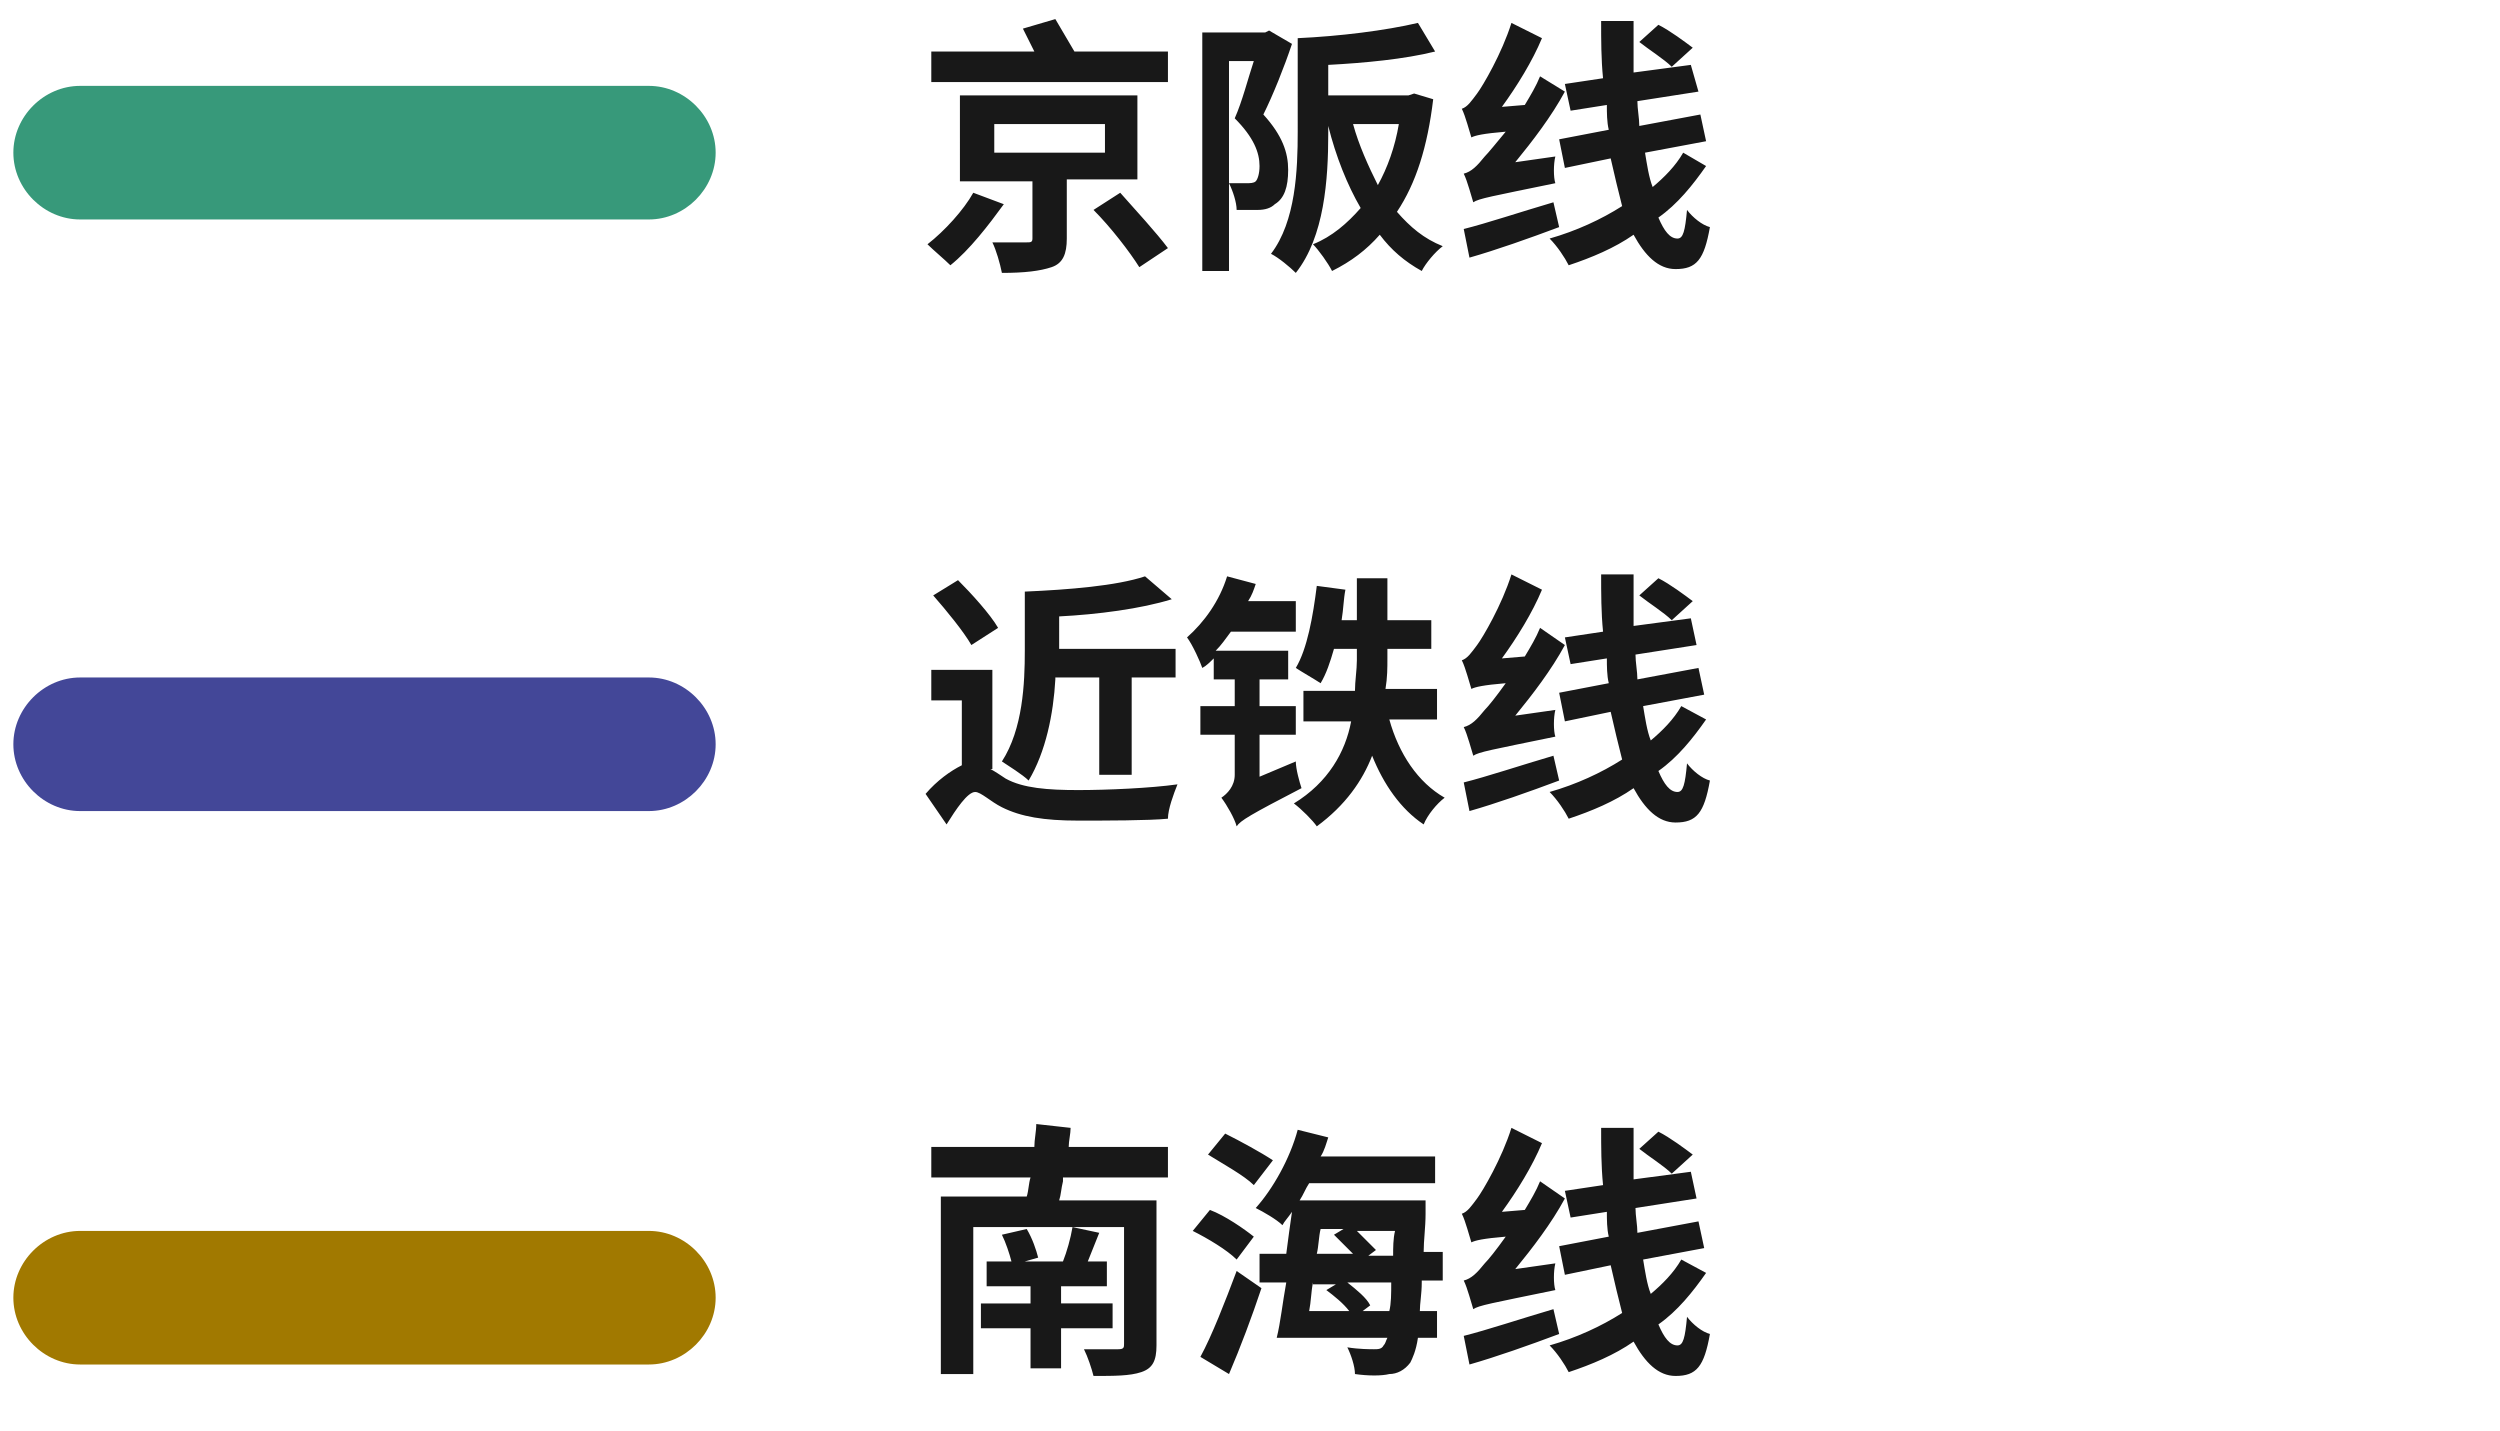 <svg version="1.1" id="レイヤー_1" xmlns="http://www.w3.org/2000/svg" x="0" y="0" width="131" height="75" viewBox="0 0 131 75" xml:space="preserve"><style type="text/css">.st0{enable-background:new}.st1{fill:#181818}</style><g id="_x30_2_x5F_kansai-railway"><g id="Top_W1024" transform="translate(-80 -1936)"><g id="img_railway-line"><g class="st0"><path class="st1" d="M48.6 10.7c-.8 1.1-1.8 2.4-2.8 3.2-.3-.3-.9-.8-1.2-1.1.9-.7 1.9-1.8 2.4-2.7l1.6.6zm8.6-8v1.6H44.8V2.7h5.4l-.6-1.2 1.7-.5c.3.5.7 1.2 1 1.7h4.9zm-5.3 6.7v3.1c0 .8-.2 1.3-.8 1.5-.6.2-1.4.3-2.6.3-.1-.5-.3-1.2-.5-1.6h1.8c.2 0 .3 0 .3-.2v-3h-3.8V5h9.3v4.4h-3.7zM48.1 8h5.8V6.5h-5.8V8zm6.6 2.1c.8.9 1.9 2.1 2.5 2.9l-1.5 1c-.5-.8-1.5-2.1-2.4-3l1.4-.9zm9-7.8c-.4 1.2-1 2.7-1.5 3.7 1 1.1 1.3 2 1.3 2.9 0 .9-.2 1.5-.7 1.8-.2.2-.5.3-.9.3h-1.1c0-.4-.2-1-.4-1.4v4.6H59V1.7h3.3l.2-.1 1.2.7zm-3.2 7.3h.8c.2 0 .4 0 .5-.1.1-.1.2-.4.2-.8 0-.7-.3-1.5-1.3-2.5.4-.9.7-2.1 1-3h-1.3v6.4zm10.6-4.4c-.3 2.5-.9 4.4-1.9 5.9.7.8 1.4 1.4 2.4 1.8-.4.3-.9.9-1.1 1.3-.9-.5-1.6-1.1-2.2-1.9-.7.8-1.5 1.4-2.5 1.9-.2-.4-.7-1.1-1-1.4 1-.4 1.8-1.1 2.5-1.9-.7-1.2-1.3-2.7-1.7-4.3V7c0 2.4-.2 5.4-1.7 7.3-.3-.3-.9-.8-1.3-1 1.3-1.7 1.4-4.4 1.4-6.4V2c2.2-.1 4.6-.4 6.3-.8l.9 1.5c-1.6.4-3.7.6-5.6.7V5h4.2l.3-.1 1 .3zm-4.2 1.3c.3 1.1.8 2.2 1.3 3.2.5-.9.9-2 1.1-3.2h-2.4zm10.6 1.7c-.1.4-.1 1.1 0 1.4-3.4.7-4 .8-4.3 1-.1-.3-.3-1.1-.5-1.5.4-.1.7-.4 1.1-.9.2-.2.6-.7 1.1-1.3-1.2.1-1.6.2-1.8.3-.1-.3-.3-1.1-.5-1.5.3-.1.5-.4.8-.8.3-.4 1.3-2.1 1.8-3.7l1.6.8c-.5 1.2-1.3 2.5-2.1 3.6l1.2-.1c.3-.5.6-1 .8-1.5l1.3.8c-.7 1.3-1.7 2.6-2.6 3.7l2.1-.3zm.2 3.7c-1.6.6-3.3 1.2-4.7 1.6l-.3-1.5c1.2-.3 3-.9 4.7-1.4l.3 1.3zm7.7-3.2c-.7 1-1.5 2-2.5 2.7.3.7.6 1.1 1 1.1.3 0 .4-.4.5-1.5.3.4.8.8 1.2.9-.3 1.7-.7 2.2-1.8 2.2-.9 0-1.6-.7-2.2-1.8-1 .7-2.2 1.2-3.4 1.6-.2-.4-.6-1-1-1.4 1.4-.4 2.7-1 3.8-1.7-.2-.8-.4-1.6-.6-2.5l-2.4.5-.3-1.5 2.6-.5c-.1-.4-.1-.9-.1-1.3l-1.9.3-.3-1.4 2-.3c-.1-1-.1-2-.1-3h1.7v2.7l3-.4.4 1.4-3.2.5c0 .4.1.9.1 1.3l3.2-.6.3 1.4-3.2.6c.1.6.2 1.3.4 1.8.6-.5 1.2-1.1 1.6-1.8l1.2.7zm-1.8-5.2c-.4-.4-1.2-.9-1.7-1.3l1-.9c.6.3 1.4.9 1.8 1.2l-1.1 1z" transform="translate(84 1936)"/></g><g class="st0"><path class="st1" d="M51.7 61.9c-.1.4-.1.7-.2 1h5.1v7.6c0 .8-.2 1.2-.8 1.4-.6.2-1.4.2-2.5.2-.1-.4-.3-1-.5-1.4h1.8c.3 0 .3-.1.3-.3v-6.1h-2.7l1.4.3-.6 1.5h1v1.3h-2.4v.9h2.7v1.3h-2.7v2.1H50v-2.1h-2.6v-1.3H50v-.9h-2.3v-1.3H49c-.1-.4-.3-1-.5-1.4l1.3-.3c.3.5.5 1.1.6 1.5l-.7.2h2c.2-.5.4-1.2.5-1.8H47V72h-1.7v-9.3h4.5c.1-.3.1-.7.2-1h-5.2v-1.6h5.4c0-.4.1-.8.1-1.2l1.8.2c0 .3-.1.7-.1 1h5.2v1.6h-5.5zm9.1 4.1c-.5-.5-1.5-1.1-2.3-1.5l.9-1.1c.8.3 1.8 1 2.3 1.4l-.9 1.2zm-1.9 5.1c.6-1.1 1.3-2.9 1.9-4.5l1.3.9c-.5 1.5-1.1 3.1-1.7 4.5l-1.5-.9zm2.8-9c-.5-.5-1.6-1.1-2.4-1.6l.9-1.1c.8.4 1.9 1 2.5 1.4l-1 1.3zm8.8 5.1c0 .6-.1 1.1-.1 1.5h.9v1.4h-1c-.1.7-.3 1.1-.4 1.3-.3.4-.7.6-1.1.6-.4.1-1.1.1-1.8 0 0-.4-.2-1-.4-1.4.6.1 1.2.1 1.4.1.2 0 .4 0 .5-.2.1-.1.1-.2.2-.4h-5.8c.2-.8.3-1.8.5-2.9H62v-1.5h1.4c.1-.8.2-1.5.3-2.2-.2.3-.4.5-.5.7-.3-.3-1-.7-1.4-.9.9-1 1.8-2.6 2.2-4.1l1.6.4c-.1.3-.2.7-.4 1h6V62h-6.6c-.2.3-.3.6-.5.9h6.6v.7c0 .7-.1 1.4-.1 2h1v1.5h-1.1zm-5.7 0c-.1.5-.1 1-.2 1.5h2.1c-.3-.4-.8-.8-1.2-1.1l.5-.3h-1.2zm.4-2.8c-.1.4-.1.9-.2 1.3h1.9l-1-1 .5-.3h-1.2zm3.6 4.3c.1-.4.1-.9.1-1.5h-2.3c.5.4 1 .8 1.2 1.2l-.4.3h1.4zM67 64.4l1.1 1.1-.4.3H69c0-.4 0-.9.1-1.3H67zm10.5 1.8c-.1.4-.1 1.1 0 1.4-3.4.7-4 .8-4.3 1-.1-.3-.3-1.1-.5-1.5.4-.1.7-.4 1.1-.9.2-.2.6-.7 1.1-1.4-1.2.1-1.6.2-1.8.3-.1-.3-.3-1.1-.5-1.5.3-.1.5-.4.8-.8.3-.4 1.3-2.1 1.8-3.7l1.6.8c-.5 1.2-1.3 2.5-2.1 3.6l1.2-.1c.3-.5.6-1 .8-1.5l1.3.9c-.7 1.3-1.7 2.6-2.6 3.7l2.1-.3zm.2 3.7c-1.6.6-3.3 1.2-4.7 1.6l-.3-1.5c1.2-.3 3-.9 4.7-1.4l.3 1.3zm7.7-3.2c-.7 1-1.5 2-2.5 2.7.3.7.6 1.1 1 1.1.3 0 .4-.4.5-1.5.3.4.8.8 1.2.9-.3 1.7-.7 2.2-1.8 2.2-.9 0-1.6-.7-2.2-1.8-1 .7-2.2 1.2-3.4 1.6-.2-.4-.6-1-1-1.4 1.4-.4 2.7-1 3.8-1.7-.2-.8-.4-1.6-.6-2.5l-2.4.5-.3-1.5 2.6-.5c-.1-.4-.1-.9-.1-1.3l-1.9.3-.3-1.4 2-.3c-.1-1-.1-2-.1-3h1.7v2.7l3-.4.3 1.4-3.2.5c0 .4.1.9.1 1.3L85 64l.3 1.4-3.2.6c.1.6.2 1.3.4 1.8.6-.5 1.2-1.1 1.6-1.8l1.3.7zm-1.8-5.2c-.4-.4-1.2-.9-1.7-1.3l1-.9c.6.3 1.4.9 1.8 1.2l-1.1 1z" transform="translate(84 1936)"/></g><g class="st0"><path class="st1" d="M47.9 40.3c.2.1.5.3.8.5.9.5 2.2.6 3.8.6 1.5 0 3.8-.1 5.2-.3-.2.5-.5 1.3-.5 1.8-1 .1-3.3.1-4.7.1-1.8 0-3-.2-4-.7-.6-.3-1.1-.8-1.4-.8-.4 0-1 .9-1.5 1.7l-1.1-1.6c.6-.7 1.3-1.2 1.9-1.5v-3.4h-1.6v-1.6H48v5.2zm-1-6.5c-.4-.7-1.3-1.8-2-2.6l1.3-.8c.7.7 1.7 1.8 2.1 2.5l-1.4.9zm4.4 1.8c-.1 1.8-.5 3.8-1.4 5.3-.3-.3-1.1-.8-1.4-1 1.1-1.7 1.2-4.1 1.2-5.8V31c2.3-.1 4.8-.3 6.3-.8l1.4 1.2c-1.6.5-3.9.8-5.9.9V34h6.1v1.5h-2.3v5.1h-1.7v-5.1h-2.3zm12.6 4.3c0 .4.2 1.1.3 1.4-2.7 1.4-3.2 1.7-3.4 2-.1-.4-.5-1.1-.8-1.5.3-.2.7-.6.7-1.2v-2.1h-1.8V37h1.8v-1.4h-1.1v-1.1c-.2.2-.4.4-.6.5-.1-.3-.5-1.2-.8-1.6.9-.8 1.7-1.9 2.1-3.2l1.5.4c-.1.3-.2.6-.4.9h2.5v1.6h-3.4c-.3.4-.5.7-.8 1h3.8v1.5H62V37h1.9v1.5H62v2.2l1.9-.8zm4.9-2.2c.5 1.8 1.5 3.3 2.9 4.1-.4.3-.9.9-1.1 1.4-1.2-.8-2.1-2.1-2.7-3.6-.5 1.3-1.4 2.6-2.9 3.7-.2-.3-.8-.9-1.2-1.2 1.8-1.1 2.7-2.7 3-4.3h-2.5v-1.6H67c0-.5.1-1.1.1-1.6V34h-1.2c-.2.7-.4 1.3-.7 1.8-.3-.2-1-.6-1.3-.8.6-1 .9-2.7 1.1-4.3l1.5.2c-.1.5-.1 1-.2 1.6h.8v-2.2h1.6v2.2H71V34h-2.3v.5c0 .5 0 1-.1 1.6h2.7v1.6h-2.5zm8.7-.5c-.1.4-.1 1.1 0 1.4-3.4.7-4 .8-4.3 1-.1-.3-.3-1.1-.5-1.5.4-.1.7-.4 1.1-.9.2-.2.6-.7 1.1-1.4-1.2.1-1.6.2-1.8.3-.1-.3-.3-1.1-.5-1.5.3-.1.5-.4.8-.8.3-.4 1.3-2.1 1.8-3.7l1.6.8c-.5 1.2-1.3 2.5-2.1 3.6l1.2-.1c.3-.5.6-1 .8-1.5l1.3.9c-.7 1.3-1.7 2.6-2.6 3.7l2.1-.3zm.2 3.7c-1.6.6-3.3 1.2-4.7 1.6l-.3-1.5c1.2-.3 3-.9 4.7-1.4l.3 1.3zm7.7-3.2c-.7 1-1.5 2-2.5 2.7.3.7.6 1.1 1 1.1.3 0 .4-.4.5-1.5.3.4.8.8 1.2.9-.3 1.7-.7 2.2-1.8 2.2-.9 0-1.6-.7-2.2-1.8-1 .7-2.2 1.2-3.4 1.6-.2-.4-.6-1-1-1.4 1.4-.4 2.7-1 3.8-1.7-.2-.8-.4-1.6-.6-2.5l-2.4.5-.3-1.5 2.6-.5c-.1-.4-.1-.9-.1-1.3l-1.9.3-.3-1.4 2-.3c-.1-1-.1-2-.1-3h1.7v2.7l3-.4.3 1.4-3.2.5c0 .4.1.9.1 1.3L85 35l.3 1.4-3.2.6c.1.6.2 1.3.4 1.8.6-.5 1.2-1.1 1.6-1.8l1.3.7zm-1.8-5.2c-.4-.4-1.2-.9-1.7-1.3l1-.9c.6.3 1.4.9 1.8 1.2l-1.1 1z" transform="translate(84 1936)"/></g><path d="M30 11.5H.2c-1.9 0-3.5-1.6-3.5-3.5S-1.7 4.5.2 4.5H30c1.9 0 3.5 1.6 3.5 3.5s-1.6 3.5-3.5 3.5z" fill="#37997a" transform="translate(84 1936)"/><path d="M30 42.5H.2c-1.9 0-3.5-1.6-3.5-3.5s1.6-3.5 3.5-3.5H30c1.9 0 3.5 1.6 3.5 3.5s-1.6 3.5-3.5 3.5z" fill="#434798" transform="translate(84 1936)"/><path d="M30 71.5H.2c-1.9 0-3.5-1.6-3.5-3.5s1.6-3.5 3.5-3.5H30c1.9 0 3.5 1.6 3.5 3.5s-1.6 3.5-3.5 3.5z" fill="#a17900" transform="translate(84 1936)"/></g></g></g></svg>